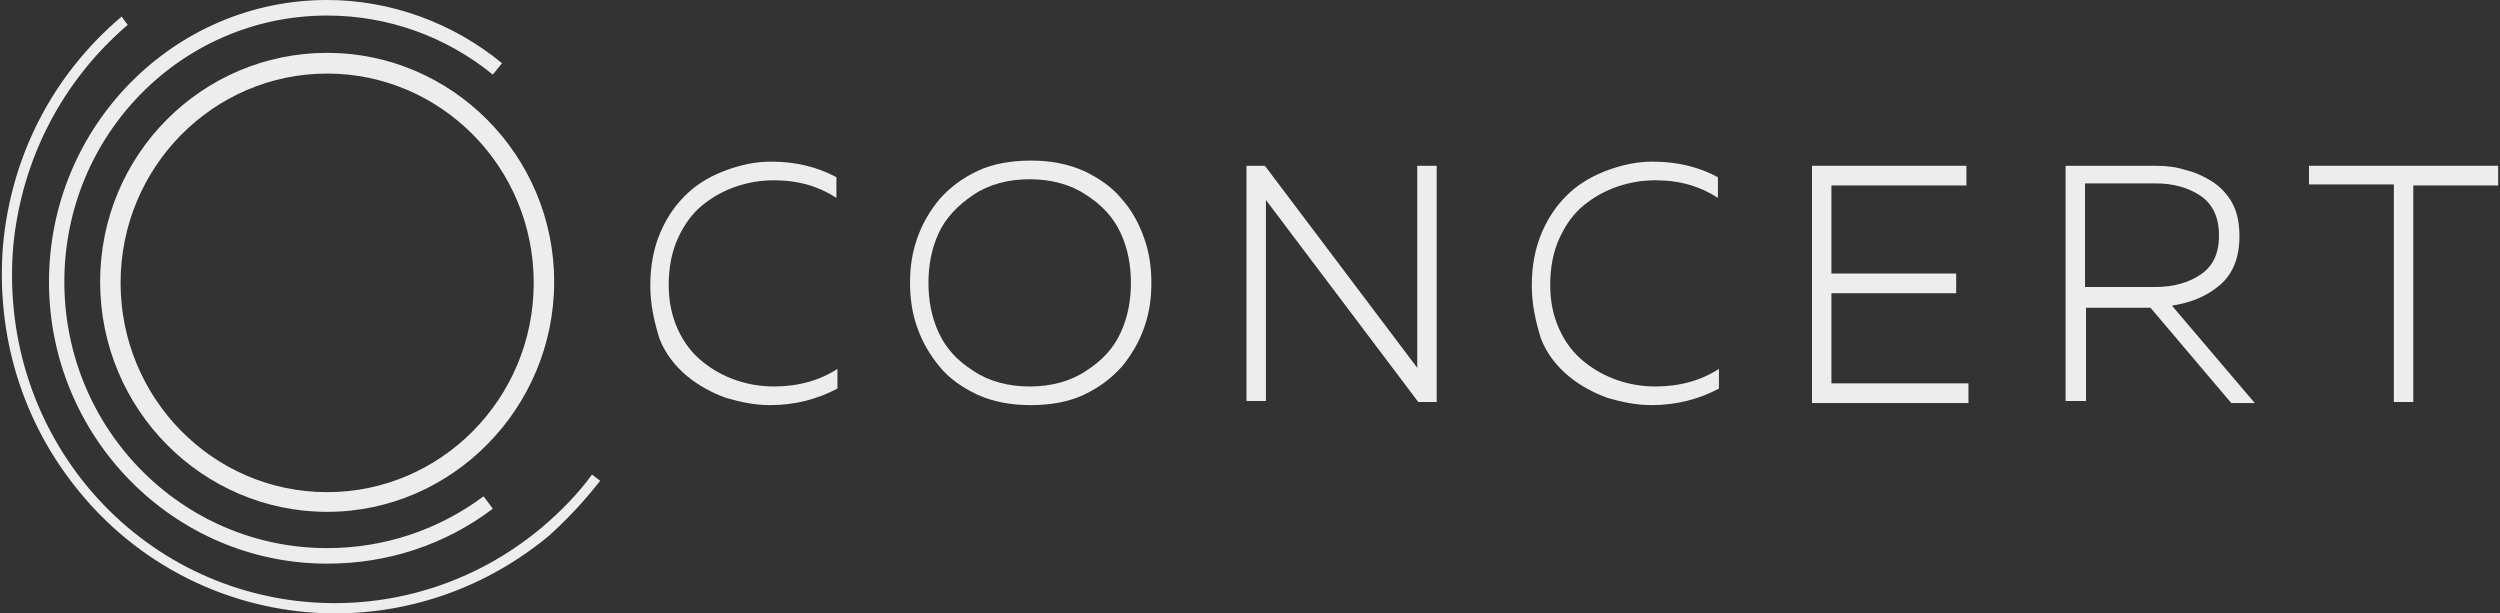 <?xml version="1.0" encoding="UTF-8"?> <svg xmlns="http://www.w3.org/2000/svg" width="538" height="132" viewBox="0 0 538 132" fill="none"><rect x="0" y="0" width="538" height="132" fill="#333333" stroke="none"/> <path d="M70.403 110.149C43.554 110.149 21.548 88.075 21.548 60.649C21.548 33.223 43.554 11.372 70.403 11.372C97.251 11.372 119.257 33.446 119.257 60.649C119.257 87.852 97.251 110.149 70.403 110.149ZM70.403 15.831C45.975 15.831 25.949 35.899 25.949 60.872C25.949 85.622 45.755 105.912 70.403 105.912C94.83 105.912 114.856 85.845 114.856 60.872C114.856 35.899 94.83 15.831 70.403 15.831Z" fill="#EDEDED"></path> <path d="M139.944 61.541C139.944 57.304 140.604 53.514 142.144 49.946C143.685 46.379 145.665 43.703 148.086 41.473C150.507 39.243 153.368 37.683 156.449 36.568C159.53 35.453 162.611 34.784 165.912 34.784C171.193 34.784 175.815 35.899 179.996 38.129V42.588C176.255 40.135 171.853 38.797 166.572 38.797C163.711 38.797 161.07 39.243 158.429 40.135C155.788 41.027 153.368 42.365 151.167 44.149C148.966 45.933 147.206 48.385 145.885 51.284C144.565 54.183 143.905 57.527 143.905 61.318C143.905 64.885 144.565 68.007 145.885 70.906C147.206 73.804 148.966 76.034 151.167 77.818C153.368 79.602 155.788 80.939 158.429 81.831C161.07 82.723 163.711 83.169 166.572 83.169C171.853 83.169 176.475 81.831 180.216 79.379V83.615C176.035 85.845 171.193 87.183 165.691 87.183C162.39 87.183 159.31 86.514 156.229 85.622C153.148 84.507 150.287 82.946 147.866 80.939C145.445 78.933 143.245 76.257 141.924 72.912C140.824 69.345 139.944 65.554 139.944 61.541Z" fill="#EDEDED"></path> <path d="M197.381 70.459C196.281 67.338 195.841 64.216 195.841 60.871C195.841 57.527 196.281 54.405 197.381 51.283C198.481 48.162 200.022 45.486 202.223 42.811C204.423 40.358 207.064 38.351 210.365 36.79C213.666 35.23 217.627 34.56 221.808 34.56C225.99 34.56 229.731 35.23 233.252 36.79C236.553 38.351 239.414 40.358 241.394 42.811C243.595 45.263 245.136 48.162 246.236 51.283C247.336 54.405 247.776 57.527 247.776 60.871C247.776 64.216 247.336 67.338 246.236 70.459C245.136 73.581 243.595 76.257 241.394 78.932C239.194 81.385 236.553 83.392 233.252 84.953C229.951 86.513 225.99 87.182 221.808 87.182C217.627 87.182 213.886 86.513 210.365 84.953C207.064 83.392 204.203 81.385 202.223 78.932C200.022 76.257 198.481 73.581 197.381 70.459ZM241.174 71.574C242.715 68.23 243.375 64.662 243.375 60.871C243.375 57.081 242.715 53.513 241.174 50.169C239.634 46.824 237.213 44.148 233.692 41.919C230.391 39.689 226.21 38.574 221.588 38.574C216.967 38.574 212.786 39.689 209.485 41.919C206.184 44.148 203.543 46.824 202.002 50.169C200.462 53.513 199.802 57.081 199.802 60.871C199.802 64.662 200.462 68.23 202.002 71.574C203.543 74.919 205.964 77.594 209.485 79.824C212.786 82.054 216.967 83.169 221.588 83.169C226.21 83.169 230.391 82.054 233.692 79.824C237.213 77.594 239.634 74.919 241.174 71.574Z" fill="#EDEDED"></path> <path d="M272.424 86.29H268.243V35.675H272.204L304.994 79.155V74.696V35.675H309.175V86.513H305.214L272.424 43.034V47.493V86.29Z" fill="#EDEDED"></path> <path d="M329.642 61.541C329.642 57.304 330.302 53.514 331.842 49.946C333.383 46.379 335.363 43.703 337.784 41.473C340.205 39.243 343.066 37.683 346.147 36.568C349.228 35.453 352.309 34.784 355.61 34.784C360.891 34.784 365.513 35.899 369.694 38.129V42.588C365.953 40.135 361.551 38.797 356.27 38.797C353.409 38.797 350.768 39.243 348.127 40.135C345.486 41.027 343.066 42.365 340.865 44.149C338.664 45.933 336.904 48.385 335.583 51.284C334.263 54.183 333.603 57.527 333.603 61.318C333.603 64.885 334.263 68.007 335.583 70.906C336.904 73.804 338.664 76.034 340.865 77.818C343.066 79.602 345.486 80.939 348.127 81.831C350.768 82.723 353.409 83.169 356.27 83.169C361.551 83.169 366.173 81.831 369.914 79.379V83.615C365.733 85.845 360.891 87.183 355.389 87.183C352.088 87.183 349.008 86.514 345.927 85.622C342.846 84.507 339.985 82.946 337.564 80.939C335.143 78.933 332.943 76.257 331.622 72.912C330.522 69.345 329.642 65.554 329.642 61.541Z" fill="#EDEDED"></path> <path d="M389.94 35.675H423.17V39.912H394.121V58.865H420.97V63.101H394.121V82.5H423.61V86.736H389.94V35.675Z" fill="#EDEDED"></path> <path d="M448.698 86.29H444.517V35.675H463.662C466.083 35.675 468.284 35.898 470.264 36.567C472.245 37.013 474.226 37.905 475.986 39.02C477.747 40.135 479.287 41.696 480.387 43.703C481.488 45.709 481.928 48.162 481.928 50.838C481.928 55.297 480.608 58.865 477.747 61.318C474.886 63.77 471.585 65.108 467.404 65.777L485.229 86.736H480.167L462.782 66.223H448.918V86.29H448.698ZM448.698 39.689V61.763H463.882C467.624 61.763 470.925 60.871 473.565 59.088C476.206 57.304 477.527 54.628 477.527 50.615C477.527 46.824 476.206 43.925 473.565 42.142C470.925 40.358 467.624 39.466 463.882 39.466H448.698V39.689Z" fill="#EDEDED"></path> <path d="M496.672 35.675H537.605V39.912H519.339V86.513H515.158V39.689H496.892V35.675H496.672Z" fill="#EDEDED"></path> <path d="M70.402 121.297C37.392 121.297 10.544 94.095 10.544 60.649C10.544 27.203 37.392 0 70.402 0C84.047 0 97.471 4.905 108.034 13.601L106.053 16.054C95.93 7.804 83.386 3.345 70.402 3.345C39.153 3.345 13.845 28.986 13.845 60.649C13.845 92.311 39.153 117.953 70.402 117.953C82.506 117.953 94.17 114.162 104.073 106.804L106.053 109.48C95.71 117.284 83.386 121.297 70.402 121.297Z" fill="#EDEDED"></path> <path d="M72.163 132C51.697 132 31.23 123.081 17.146 105.912C4.822 90.973 -0.899 72.243 0.641 52.844C2.402 33.446 11.424 16.054 26.169 3.567L27.489 5.351C13.405 17.392 4.602 34.338 2.842 53.067C1.301 71.797 6.803 90.081 18.687 104.574C43.334 134.453 87.127 138.243 116.616 113.493C120.578 110.149 124.319 106.358 127.4 102.122L129.16 103.459C125.859 107.696 122.118 111.709 118.157 115.277C104.733 126.426 88.448 132 72.163 132Z" fill="#EDEDED"></path> </svg> 
